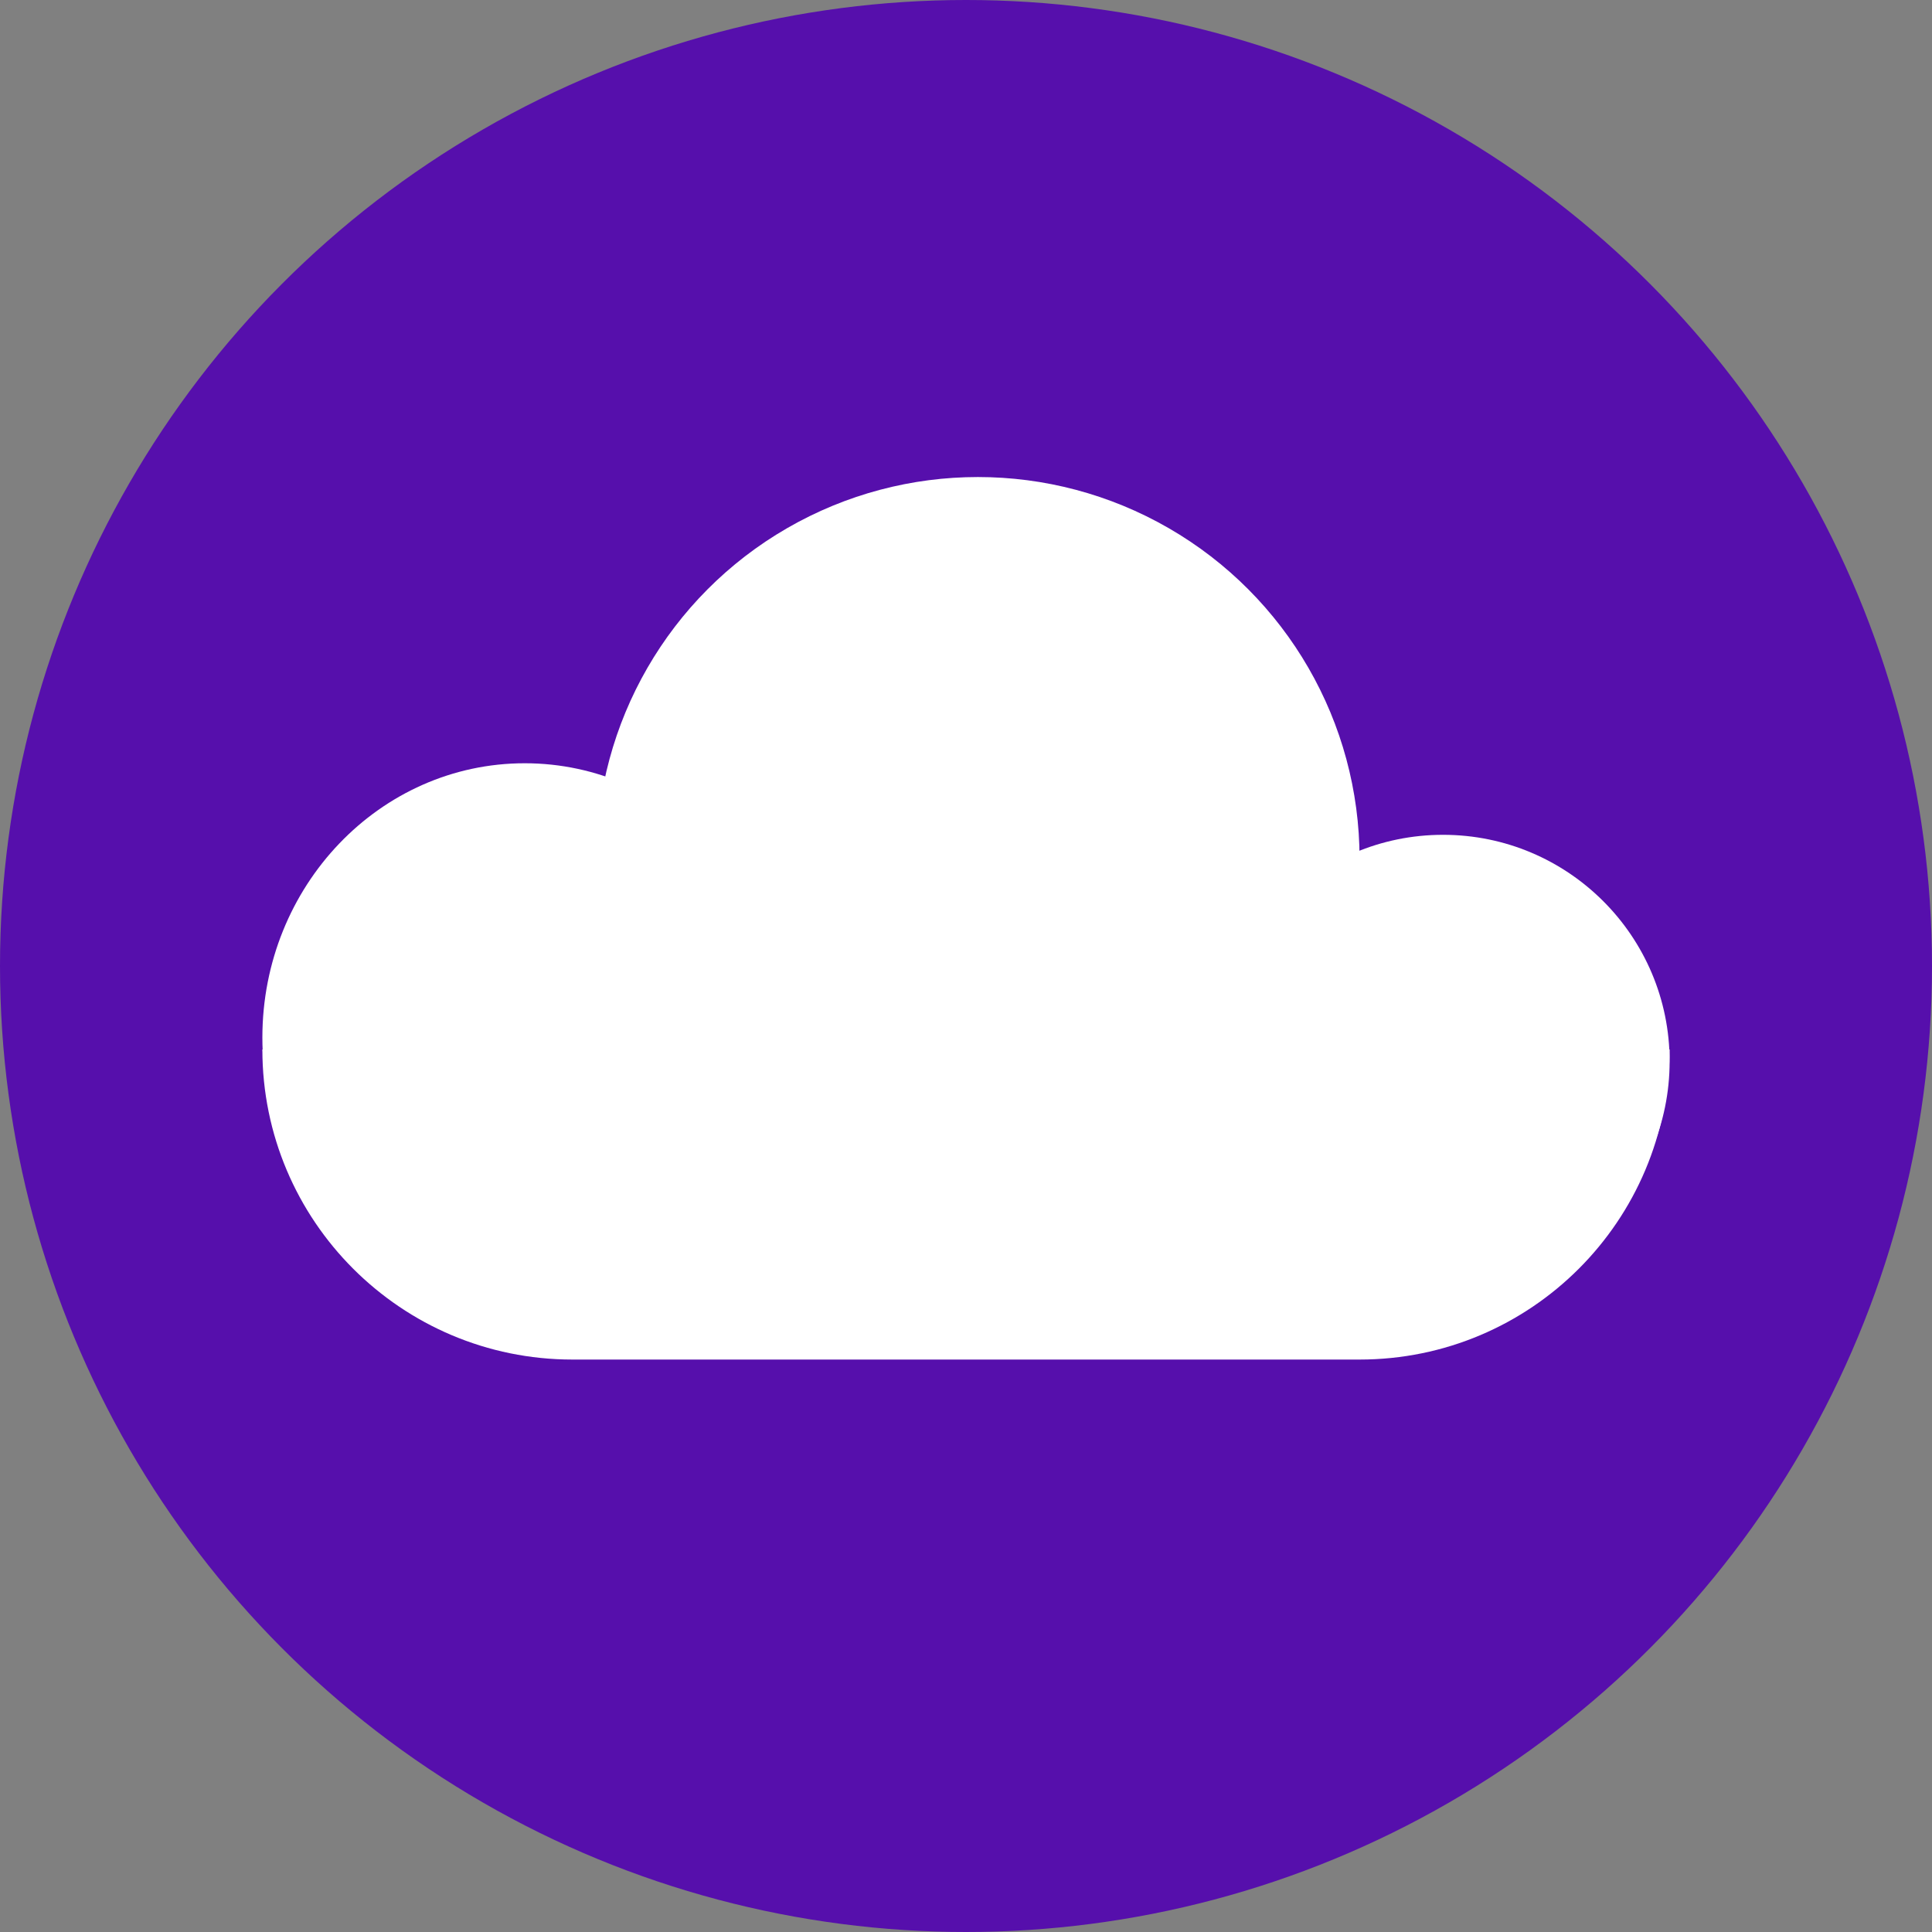 <?xml version="1.0" encoding="UTF-8"?> <svg xmlns="http://www.w3.org/2000/svg" width="81" height="81" viewBox="0 0 81 81" fill="none"><rect x="0" y="0" width="81" height="81" fill="#808080" stroke="none"/><circle cx="40.5" cy="40.5" r="40.5" fill="#560FAC"></circle><circle cx="41" cy="36" r="16" fill="white"></circle><ellipse cx="22" cy="43.5" rx="11" ry="11.5" fill="white"></ellipse><circle cx="60.5" cy="44.5" r="9.5" fill="white"></circle><path d="M11 44H70C70 51.18 64.18 57 57 57H24C16.82 57 11 51.18 11 44Z" fill="white"></path></svg> 
